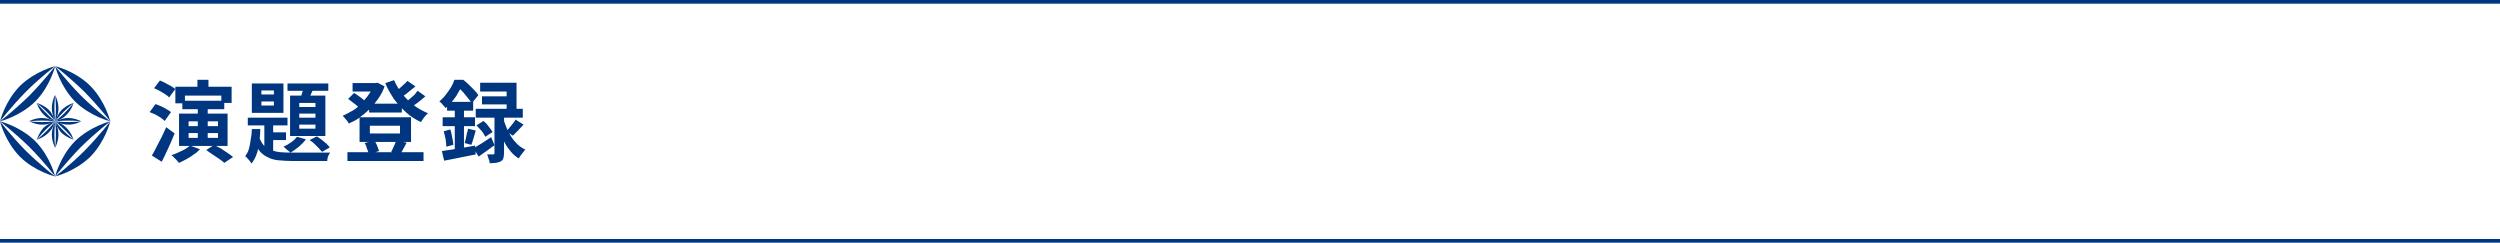 <?xml version="1.0" encoding="utf-8"?>
<!-- Generator: Adobe Illustrator 27.4.1, SVG Export Plug-In . SVG Version: 6.00 Build 0)  -->
<svg version="1.1" id="レイヤー_1" xmlns="http://www.w3.org/2000/svg" xmlns:xlink="http://www.w3.org/1999/xlink" x="0px"
	 y="0px" viewBox="0 0 680 66" style="enable-background:new 0 0 680 66;" xml:space="preserve">
<style type="text/css">
	.st0{fill:#00357F;}
	.st1{fill:none;}
</style>
<g>
	<g>
		<rect y="0" class="st0" width="680" height="1"/>
		<rect y="65" class="st0" width="680" height="1"/>
	</g>
	<g>
		<g>
			<path class="st0" d="M40.7,30.5l1.6-2.2c0.5,0.2,1,0.4,1.5,0.6c0.5,0.2,1,0.5,1.5,0.8c0.5,0.3,0.9,0.5,1.2,0.8l-1.7,2.4
				c-0.3-0.3-0.7-0.6-1.1-0.9c-0.5-0.3-1-0.6-1.5-0.9C41.7,30.9,41.2,30.7,40.7,30.5z M41.3,42.3c0.4-0.6,0.8-1.4,1.2-2.2
				c0.4-0.8,0.9-1.7,1.4-2.7c0.5-1,0.9-1.9,1.3-2.8l2.3,1.7c-0.4,0.9-0.7,1.7-1.1,2.6c-0.4,0.9-0.8,1.8-1.2,2.6
				c-0.4,0.9-0.8,1.7-1.2,2.5L41.3,42.3z M41.9,24l1.6-2.1c0.5,0.2,1,0.4,1.5,0.7c0.5,0.3,1,0.5,1.5,0.8c0.5,0.3,0.9,0.6,1.2,0.8
				L46,26.5c-0.3-0.3-0.6-0.6-1.1-0.9s-1-0.6-1.5-0.9C42.9,24.4,42.4,24.2,41.9,24z M51.7,39.6l2.7,1c-0.5,0.5-1,1-1.7,1.4
				c-0.6,0.5-1.3,0.9-2,1.3c-0.7,0.4-1.4,0.7-2,1c-0.2-0.2-0.4-0.4-0.6-0.7c-0.3-0.3-0.5-0.5-0.8-0.8s-0.5-0.5-0.7-0.6
				c1-0.3,1.9-0.7,2.9-1.2C50.4,40.6,51.1,40.1,51.7,39.6z M47.7,23.6H63v4.4h-2.8V26h-9.9v2.1h-2.6V23.6z M48.7,30.9h13.2v8.8H48.7
				V30.9z M49.6,27.4H61v2.3H49.6V27.4z M51.3,33v1.3h8V33H51.3z M51.3,36.2v1.3h8v-1.3H51.3z M53.7,21.7h3v3.8h-3V21.7z M53.8,28.9
				h2.7v9.4h-2.7V28.9z M56.1,40.8l2.2-1.4c0.5,0.3,1.1,0.7,1.8,1c0.6,0.4,1.2,0.8,1.8,1.2c0.6,0.4,1.1,0.8,1.5,1.1L61,44.3
				c-0.3-0.3-0.8-0.7-1.4-1.1c-0.6-0.4-1.2-0.8-1.8-1.2S56.6,41.2,56.1,40.8z"/>
			<path class="st0" d="M68.5,35.1h2.3c0,1.2-0.1,2.4-0.3,3.6s-0.3,2.2-0.7,3.2c-0.3,1-0.8,1.8-1.4,2.6c-0.2-0.3-0.4-0.7-0.8-1.1
				c-0.3-0.4-0.6-0.7-0.9-0.9c0.4-0.6,0.8-1.2,1-2c0.2-0.8,0.4-1.6,0.5-2.6C68.4,37,68.5,36,68.5,35.1z M67.4,32h10.8v2.1H67.4V32z
				 M68.5,22.7h8.6v8h-8.6V22.7z M70.4,37.1c0.4,1,0.8,1.8,1.3,2.4s1.2,1,2,1.3c0.8,0.3,1.6,0.5,2.6,0.6c1,0.1,2.1,0.1,3.3,0.1
				c0.3,0,0.8,0,1.5,0s1.4,0,2.2,0s1.7,0,2.5,0c0.8,0,1.6,0,2.3,0c0.7,0,1.3,0,1.7,0c-0.2,0.3-0.4,0.6-0.6,1.1
				C89.1,43,89,43.4,89,43.8h-1.8h-7.4c-1.5,0-2.8-0.1-4-0.2c-1.2-0.1-2.2-0.4-3.1-0.9c-0.9-0.4-1.7-1.1-2.3-1.9
				c-0.6-0.8-1.2-1.9-1.6-3.3L70.4,37.1z M71.1,24.6v1.1h3.4v-1.1H71.1z M71.1,27.6v1.1h3.4v-1.1H71.1z M71.9,32.7h2.4v9.6l-2.4-1.4
				V32.7z M73.2,36h4.6v2.1h-4.6V36z M80.8,37.2l2.4,0.7c-0.5,0.7-1.1,1.3-1.9,2c-0.8,0.6-1.5,1.2-2.3,1.6c-0.1-0.1-0.3-0.3-0.6-0.5
				s-0.5-0.4-0.7-0.6c-0.2-0.2-0.4-0.4-0.6-0.5c0.7-0.3,1.4-0.7,2.1-1.2C79.9,38.2,80.4,37.7,80.8,37.2z M78.2,22.7h11.1v2H78.2
				V22.7z M78.9,26h9.6v11h-9.6V26z M81.4,28v1.1h4.4V28H81.4z M81.4,30.9v1.1h4.4v-1.1H81.4z M81.4,33.9V35h4.4v-1.1H81.4z
				 M82.8,23.2l2.6,0.6c-0.3,0.7-0.6,1.3-0.9,2c-0.3,0.7-0.6,1.3-0.8,1.7L81.6,27c0.2-0.5,0.4-1.1,0.6-1.8
				C82.5,24.4,82.7,23.8,82.8,23.2z M84.2,38.1l2-1c0.4,0.3,0.9,0.6,1.3,0.9c0.4,0.4,0.9,0.7,1.3,1.1c0.4,0.4,0.7,0.7,0.9,1
				l-2.1,1.2c-0.3-0.3-0.6-0.7-1-1.1c-0.4-0.4-0.8-0.8-1.2-1.2S84.6,38.4,84.2,38.1z"/>
			<path class="st0" d="M101.7,22.6h0.5l0.5-0.1l1.9,1c-0.4,1.2-1,2.3-1.7,3.3c-0.7,1-1.4,1.9-2.3,2.8c-0.8,0.8-1.8,1.6-2.7,2.3
				s-1.9,1.2-3,1.7c-0.2-0.3-0.4-0.7-0.8-1.1c-0.3-0.4-0.7-0.8-0.9-1c0.9-0.4,1.8-0.9,2.7-1.4s1.7-1.2,2.4-2s1.4-1.5,2-2.4
				c0.6-0.8,1-1.7,1.4-2.6V22.6z M94.5,41.4h20.7v2.4H94.5V41.4z M94.7,26.9l1.6-1.6c0.4,0.2,0.7,0.4,1.1,0.7s0.7,0.5,1.1,0.8
				c0.3,0.3,0.6,0.5,0.8,0.8l-1.6,1.8c-0.3-0.4-0.7-0.8-1.3-1.2C95.8,27.7,95.2,27.3,94.7,26.9z M95.9,22.6h6.7v2.3h-6.7V22.6z
				 M97.8,31.9h14v6.7h-14V31.9z M99.2,38.9l2.6-0.7c0.3,0.4,0.6,0.9,0.8,1.5c0.2,0.5,0.4,1,0.5,1.4l-2.8,0.8
				c-0.1-0.4-0.2-0.9-0.5-1.5C99.7,39.9,99.5,39.4,99.2,38.9z M100.4,28.2h8.9v2.4h-8.9V28.2z M100.6,34.2v2.1h8.2v-2.1H100.6z
				 M107.2,21.8c0.5,1.3,1.3,2.5,2.2,3.7c0.9,1.2,2,2.2,3.1,3.1c1.2,0.9,2.5,1.6,3.9,2.2c-0.2,0.2-0.4,0.4-0.7,0.7
				c-0.2,0.3-0.5,0.6-0.7,0.9s-0.4,0.6-0.5,0.8c-1.5-0.7-2.8-1.5-4-2.6c-1.2-1.1-2.3-2.3-3.3-3.6c-0.9-1.4-1.8-2.8-2.4-4.4
				L107.2,21.8z M107.8,38.2l2.8,0.6c-0.3,0.6-0.6,1.2-0.9,1.7c-0.3,0.5-0.5,1-0.8,1.4l-2.5-0.6c0.2-0.3,0.3-0.6,0.5-1
				c0.2-0.4,0.3-0.7,0.5-1.1C107.5,38.8,107.7,38.5,107.8,38.2z M110.8,22l2.2,1.5c-0.7,0.6-1.4,1.1-2.1,1.7s-1.4,1-2,1.4l-1.7-1.3
				c0.4-0.3,0.8-0.6,1.2-1s0.9-0.8,1.3-1.2C110.2,22.7,110.6,22.3,110.8,22z M113.6,24.7l2.1,1.5c-0.7,0.6-1.4,1.2-2.2,1.8
				c-0.8,0.6-1.5,1.1-2.1,1.5l-1.7-1.3c0.4-0.3,0.9-0.6,1.4-1c0.5-0.4,0.9-0.8,1.4-1.2S113.2,25.1,113.6,24.7z"/>
			<path class="st0" d="M123.6,21.7h1.5v0.6h0.8V23c-0.5,0.9-1.1,1.9-1.8,3.1c-0.8,1.2-1.7,2.3-2.9,3.3c-0.1-0.2-0.3-0.4-0.5-0.6
				c-0.2-0.2-0.4-0.5-0.6-0.7c-0.2-0.2-0.4-0.4-0.6-0.5c0.7-0.6,1.3-1.2,1.8-1.9c0.5-0.7,1-1.3,1.4-2
				C123.1,23,123.4,22.3,123.6,21.7z M120.2,41.1c0.8-0.1,1.6-0.3,2.6-0.4c1-0.2,2-0.3,3.1-0.5c1.1-0.2,2.2-0.4,3.3-0.6l0.2,2.4
				c-1.5,0.3-3,0.6-4.5,0.9c-1.5,0.3-2.9,0.6-4.1,0.8L120.2,41.1z M120.4,31.9h8.8v2.4h-8.8V31.9z M120.7,35.7l1.8-0.5
				c0.2,0.7,0.4,1.4,0.5,2.2c0.2,0.8,0.3,1.4,0.3,2l-1.9,0.5c0-0.6-0.1-1.3-0.2-2.1C121,37.1,120.9,36.3,120.7,35.7z M121.6,27.7
				h7.1v2.4h-7.1V27.7z M123.7,28.7h2.5v12.9l-2.5,0.5V28.7z M124,21.7h2c0.5,0.4,1,0.8,1.5,1.3s1,1,1.5,1.5s0.8,0.9,1.1,1.4
				l-1.8,2.2c-0.2-0.4-0.6-0.9-1-1.4c-0.4-0.5-0.9-1.1-1.3-1.6c-0.5-0.5-0.9-1-1.4-1.3H124V21.7z M127.3,35l2.1,0.5
				c-0.2,0.7-0.4,1.4-0.6,2.1c-0.2,0.7-0.4,1.3-0.6,1.8l-1.8-0.5c0.1-0.4,0.2-0.8,0.3-1.2c0.1-0.5,0.2-0.9,0.3-1.4
				S127.3,35.4,127.3,35z M128.8,40.3c0.6-0.3,1.3-0.8,2.2-1.3c0.8-0.5,1.7-1.1,2.6-1.7l0.9,2.2c-0.7,0.5-1.5,1.1-2.2,1.6
				c-0.7,0.5-1.5,1-2.1,1.5L128.8,40.3z M129.4,29.6h12.8V32h-12.8V29.6z M129.6,34.1l1.9-1.2c0.5,0.4,1,0.9,1.4,1.5
				c0.5,0.6,0.8,1.1,1.1,1.5l-2,1.3c-0.2-0.4-0.5-1-1-1.6C130.5,35.1,130,34.5,129.6,34.1z M130.6,22.5h9.9V31h-2.7v-6.1h-7.2V22.5z
				 M131.1,26.2h8.2v2.2h-8.2V26.2z M134.4,30.9h2.7v10.7c0,0.6-0.1,1.1-0.2,1.5s-0.4,0.6-0.7,0.8c-0.4,0.2-0.8,0.3-1.3,0.4
				c-0.5,0-1.1,0.1-1.7,0.1c0-0.4-0.1-0.8-0.3-1.2c-0.1-0.5-0.3-0.9-0.4-1.2c0.3,0,0.7,0,1,0c0.3,0,0.5,0,0.6,0c0.1,0,0.2,0,0.3-0.1
				s0.1-0.1,0.1-0.2V30.9z M137,32.6c0.2,0.7,0.5,1.4,0.8,2.2c0.3,0.8,0.7,1.5,1.2,2.3c0.5,0.8,1,1.4,1.7,2.1
				c0.6,0.6,1.4,1.1,2.2,1.5c-0.2,0.2-0.4,0.4-0.6,0.7c-0.2,0.3-0.5,0.6-0.7,0.9c-0.2,0.3-0.4,0.6-0.5,0.8c-0.8-0.5-1.5-1.1-2.1-1.8
				c-0.6-0.7-1.2-1.5-1.6-2.3c-0.5-0.8-0.9-1.7-1.2-2.5c-0.3-0.8-0.6-1.6-0.8-2.3L137,32.6z M140.2,32.5l2.2,1.4
				c-0.5,0.5-1,1.1-1.5,1.6c-0.5,0.5-1,1-1.4,1.4l-1.8-1.2c0.3-0.3,0.6-0.6,0.9-1c0.3-0.4,0.6-0.7,0.9-1.1S140.1,32.9,140.2,32.5z"
				/>
		</g>
	</g>
	<g>
		<g>
			<polygon class="st0" points="15,33 15,33 15,33 			"/>
			<rect x="15" y="33" class="st0" width="0" height="0"/>
			<rect x="15" y="33" class="st0" width="0" height="0"/>
			<polygon class="st0" points="15,33 15,33 15,33 			"/>
			<polygon class="st0" points="15,33 15,33 15,33 15,33 15,33 			"/>
			<rect x="15" y="33" class="st0" width="0" height="0"/>
			<rect x="15" y="33" class="st0" width="0" height="0"/>
			<rect x="15" y="33" transform="matrix(0.124 -0.992 0.992 0.124 -19.586 43.81)" class="st0" width="0" height="0"/>
			<rect x="15" y="33" class="st0" width="0" height="0"/>
			<rect x="15" y="33" class="st0" width="0" height="0"/>
			<polygon class="st0" points="15,33 15,33 15,33 15,33 15,33 			"/>
			<rect x="15" y="33" class="st0" width="0" height="0"/>
			<rect x="15" y="33" class="st0" width="0" height="0"/>
			<polygon class="st0" points="15,33 15,33 15,33 15,33 			"/>
			<rect x="15" y="33" class="st0" width="0" height="0"/>
			<polygon class="st0" points="15,33 15,33 15,33 			"/>
			<polygon class="st0" points="15,33 15,33 15,33 			"/>
			<polygon class="st0" points="15,33 15,33 15,33 15,33 15,33 			"/>
			<polygon class="st0" points="15,33 15,33 15,33 15,33 15,33 			"/>
			<rect x="15" y="33" transform="matrix(0.992 -0.124 0.124 0.992 -3.977 2.118)" class="st0" width="0" height="0"/>
			<rect x="15" y="33" class="st0" width="0" height="0"/>
			<rect x="15" y="33" class="st0" width="0" height="0"/>
			<polygon class="st0" points="15,33 15,33 15,33 15,33 15,33 			"/>
			<rect x="15" y="33" class="st0" width="0" height="0"/>
			<rect x="15" y="33" class="st0" width="0" height="0"/>
			<rect x="15" y="33" class="st0" width="0" height="0"/>
			<rect x="15" y="33" class="st0" width="0" height="0"/>
			<rect x="15" y="33" class="st0" width="0" height="0"/>
			<rect x="15" y="33" class="st0" width="0" height="0"/>
			<rect x="15" y="33" class="st0" width="0" height="0"/>
			<polygon class="st0" points="15,33 15,33 15,33 			"/>
			<polygon class="st0" points="15,33 15,33 15,33 			"/>
			<polygon class="st0" points="15,33 15,33 15,33 			"/>
			<polygon class="st0" points="15,33 15,33 15,33 			"/>
			<polygon class="st0" points="15,33 15,33 15,33 15,33 15,33 			"/>
			<rect x="15" y="33" class="st0" width="0" height="0"/>
			<rect x="15" y="33" class="st0" width="0" height="0"/>
			<rect x="15" y="33" class="st0" width="0" height="0"/>
			<polygon class="st0" points="15,33 15,33 15,33 15,33 15,33 			"/>
			<path class="st0" d="M15,33c0,0,1.3,1,2.7,2.4C19.1,36.8,20,38,20,38s-0.5-1.8-1.9-3.2c-0.6-0.6-1.3-1.1-1.9-1.4
				C15.5,33.3,15,33,15,33L15,33z"/>
			<path class="st0" d="M15,33L15,33c0,0,0.3,0.5,0.5,1.3c0.3,0.6,0.7,1.3,1.3,1.9C18.3,37.5,20,38,20,38s-1.3-1-2.7-2.4
				C16,34.3,15,33,15,33z"/>
			<path class="st0" d="M15,33c0,0-0.5-0.2-1.3-0.5c-0.6-0.2-1.4-0.4-2.3-0.4c-2,0-3.5,0.9-3.5,0.9s1.6-0.2,3.5-0.2
				C13.4,32.8,15,33,15,33z"/>
			<path class="st0" d="M15,33L15,33c0,0,0.5,0.2,1.3,0.5c0.6,0.2,1.4,0.4,2.3,0.4c2,0,3.5-0.9,3.5-0.9s-1.6,0.2-3.5,0.2
				C16.6,33.2,15,33,15,33z"/>
			<path class="st0" d="M15,33c0,0,1.6-0.2,3.6-0.2c2,0,3.5,0.2,3.5,0.2s-1.6-0.9-3.5-0.9c-0.9,0-1.7,0.2-2.3,0.4
				C15.6,32.8,15,33,15,33L15,33z"/>
			<path class="st0" d="M15,33c0,0-0.5,0.3-1.3,0.5c-0.6,0.3-1.3,0.7-1.9,1.3C10.5,36.3,10,38,10,38s1-1.3,2.4-2.7
				C13.7,34,15,33,15,33z"/>
			<path class="st0" d="M15,33L15,33c0,0,0.5-0.3,1.3-0.5c0.6-0.3,1.3-0.7,1.9-1.4C19.6,29.7,20,28,20,28s-1,1.3-2.4,2.7
				C16.3,32,15,33,15,33z"/>
			<path class="st0" d="M11.5,33.2c-2,0-3.5-0.2-3.5-0.2s1.6,0.9,3.5,0.9c0.9,0,1.7-0.2,2.3-0.4C14.5,33.2,15,33,15,33
				C15,33,13.4,33.2,11.5,33.2z"/>
			<path class="st0" d="M15,33L15,33c0,0-0.2,0.5-0.5,1.3c-0.2,0.6-0.4,1.4-0.4,2.3c0,2,0.9,3.6,0.9,3.6s-0.2-1.6-0.2-3.6
				C14.8,34.6,15,33,15,33z"/>
			<path class="st0" d="M15,33c0,0-1,1.3-2.4,2.7C11.3,37,10,38,10,38s1.8-0.5,3.2-1.9c0.6-0.6,1.1-1.3,1.3-1.9
				C14.7,33.5,15,33,15,33L15,33z"/>
			<path class="st0" d="M15,33c0,0,0.2,1.6,0.2,3.6c0,2-0.2,3.6-0.2,3.6s0.9-1.6,0.9-3.6c0-0.9-0.2-1.7-0.4-2.3
				C15.2,33.5,15,33,15,33L15,33z"/>
			<path class="st0" d="M15,18c0,0,1.3,5.4,5.4,9.6C24.6,31.7,30,33,30,33c0,0-3.8-2.9-8-7C17.9,21.8,15,18,15,18z"/>
			<polygon class="st0" points="30,33 30,33 30,33 			"/>
			<polygon class="st0" points="15,48 15,48 15,48 			"/>
			<path class="st0" d="M30,33L30,33c0,0-1.3-5.4-5.4-9.6C20.5,19.3,15,18,15,18s3.8,2.9,8,7C27.1,29.2,30,33,30,33z"/>
			<polygon class="st0" points="30,33 30,33 30,33 			"/>
			<path class="st0" d="M30,33L30,33c0,0-2.9,3.8-7,8c-4.1,4.1-8,7-8,7c0,0,5.4-1.3,9.6-5.4C28.7,38.4,30,33,30,33z"/>
			<path class="st0" d="M30,33c0,0-5.4,1.3-9.6,5.4C16.3,42.6,15,48,15,48l0,0c0,0,2.9-3.8,7-8C26.2,35.9,30,33,30,33z"/>
			<path class="st0" d="M9.6,38.4C5.4,34.3,0,33,0,33s3.8,2.9,8,7c4.1,4.1,7,8,7,8l0,0C15,48,13.7,42.6,9.6,38.4z"/>
			<path class="st0" d="M15,25.9c0,0,0.2,1.6,0.2,3.6c0,2-0.2,3.6-0.2,3.6l0,0c0,0,0.2-0.5,0.5-1.3c0.2-0.6,0.4-1.4,0.4-2.3
				C15.9,27.5,15,25.9,15,25.9z"/>
			<path class="st0" d="M15,33c0,0,1-1.3,2.4-2.7C18.8,29,20,28,20,28s-1.8,0.5-3.2,1.9c-0.6,0.6-1,1.3-1.3,1.9
				C15.3,32.5,15,33,15,33L15,33z"/>
			<polygon class="st0" points="15,48 15,48 15,48 			"/>
			<path class="st0" d="M0,33c0,0,1.3,5.4,5.4,9.6C9.5,46.7,15,48,15,48c0,0-3.8-2.9-8-7C2.9,36.8,0,33,0,33z"/>
			<polygon class="st0" points="0,33 0,33 0,33 			"/>
			<path class="st0" d="M7,25c4.1-4.1,8-7,8-7s-5.4,1.3-9.6,5.4C1.3,27.6,0,33,0,33l0,0C0,33,2.9,29.2,7,25z"/>
			<path class="st0" d="M0,33c0,0,5.4-1.3,9.6-5.4C13.7,23.4,15,18,15,18s-2.9,3.8-7,8C3.8,30.1,0,33,0,33z"/>
			<rect x="15" y="33" class="st0" width="0" height="0"/>
			<polygon class="st0" points="15,33 15,33 15,33 15,33 15,33 			"/>
			<polygon class="st0" points="15,33 15,33 15,33 15,33 			"/>
			<polygon class="st0" points="15,33 15,33 15,33 15,33 15,33 			"/>
			<polygon class="st0" points="15,33 15,33 15,33 15,33 15,33 15,33 			"/>
			<polygon class="st0" points="15,33 15,33 15,33 			"/>
			<polygon class="st0" points="15,33 15,33 15,33 			"/>
			<rect x="15" y="33" transform="matrix(0.936 -0.351 0.351 0.936 -10.63 7.375)" class="st0" width="0" height="0"/>
			<polygon class="st0" points="15,33 15,33 15,33 			"/>
			<polygon class="st0" points="15,33 15,33 15,33 			"/>
			<path class="st0" d="M15,33c0,0-0.2-1.6-0.2-3.6c0-2,0.2-3.6,0.2-3.6s-0.9,1.6-0.9,3.6c0,0.9,0.2,1.7,0.4,2.3
				C14.9,32.4,15,33,15,33L15,33z"/>
			<rect x="15" y="33" transform="matrix(0.447 -0.894 0.894 0.447 -21.211 31.676)" class="st0" width="0" height="0"/>
			<path class="st0" d="M12.4,30.6C11,29.2,10,28,10,28s0.5,1.8,1.9,3.2c0.6,0.6,1.3,1.1,1.9,1.3C14.5,32.7,15,33,15,33
				C15,33,13.7,32,12.4,30.6z"/>
			<polygon class="st0" points="15,33 15,33 15,33 15,33 15,33 15,33 			"/>
			<path class="st0" d="M15,33L15,33c0,0-0.3-0.5-0.5-1.3c-0.3-0.6-0.7-1.3-1.3-1.9C11.8,28.5,10,28,10,28s1.3,1,2.7,2.4
				C14,31.7,15,33,15,33z"/>
			<polygon class="st0" points="15,33 15,33 15,33 			"/>
			<polygon class="st0" points="15,33 15,33 15,33 			"/>
			<rect x="15" y="33" transform="matrix(0.6 -0.8 0.8 0.6 -20.39 25.217)" class="st0" width="0" height="0"/>
			<rect x="15" y="33" transform="matrix(0.894 -0.447 0.447 0.894 -13.171 10.202)" class="st0" width="0" height="0"/>
			<polygon class="st0" points="15,33 15,33 15,33 15,33 15,33 			"/>
		</g>
		<rect y="18" class="st1" width="30" height="30"/>
	</g>
</g>
<g>
</g>
<g>
</g>
<g>
</g>
<g>
</g>
<g>
</g>
<g>
</g>
<g>
</g>
<g>
</g>
<g>
</g>
<g>
</g>
<g>
</g>
<g>
</g>
<g>
</g>
<g>
</g>
<g>
</g>
</svg>
